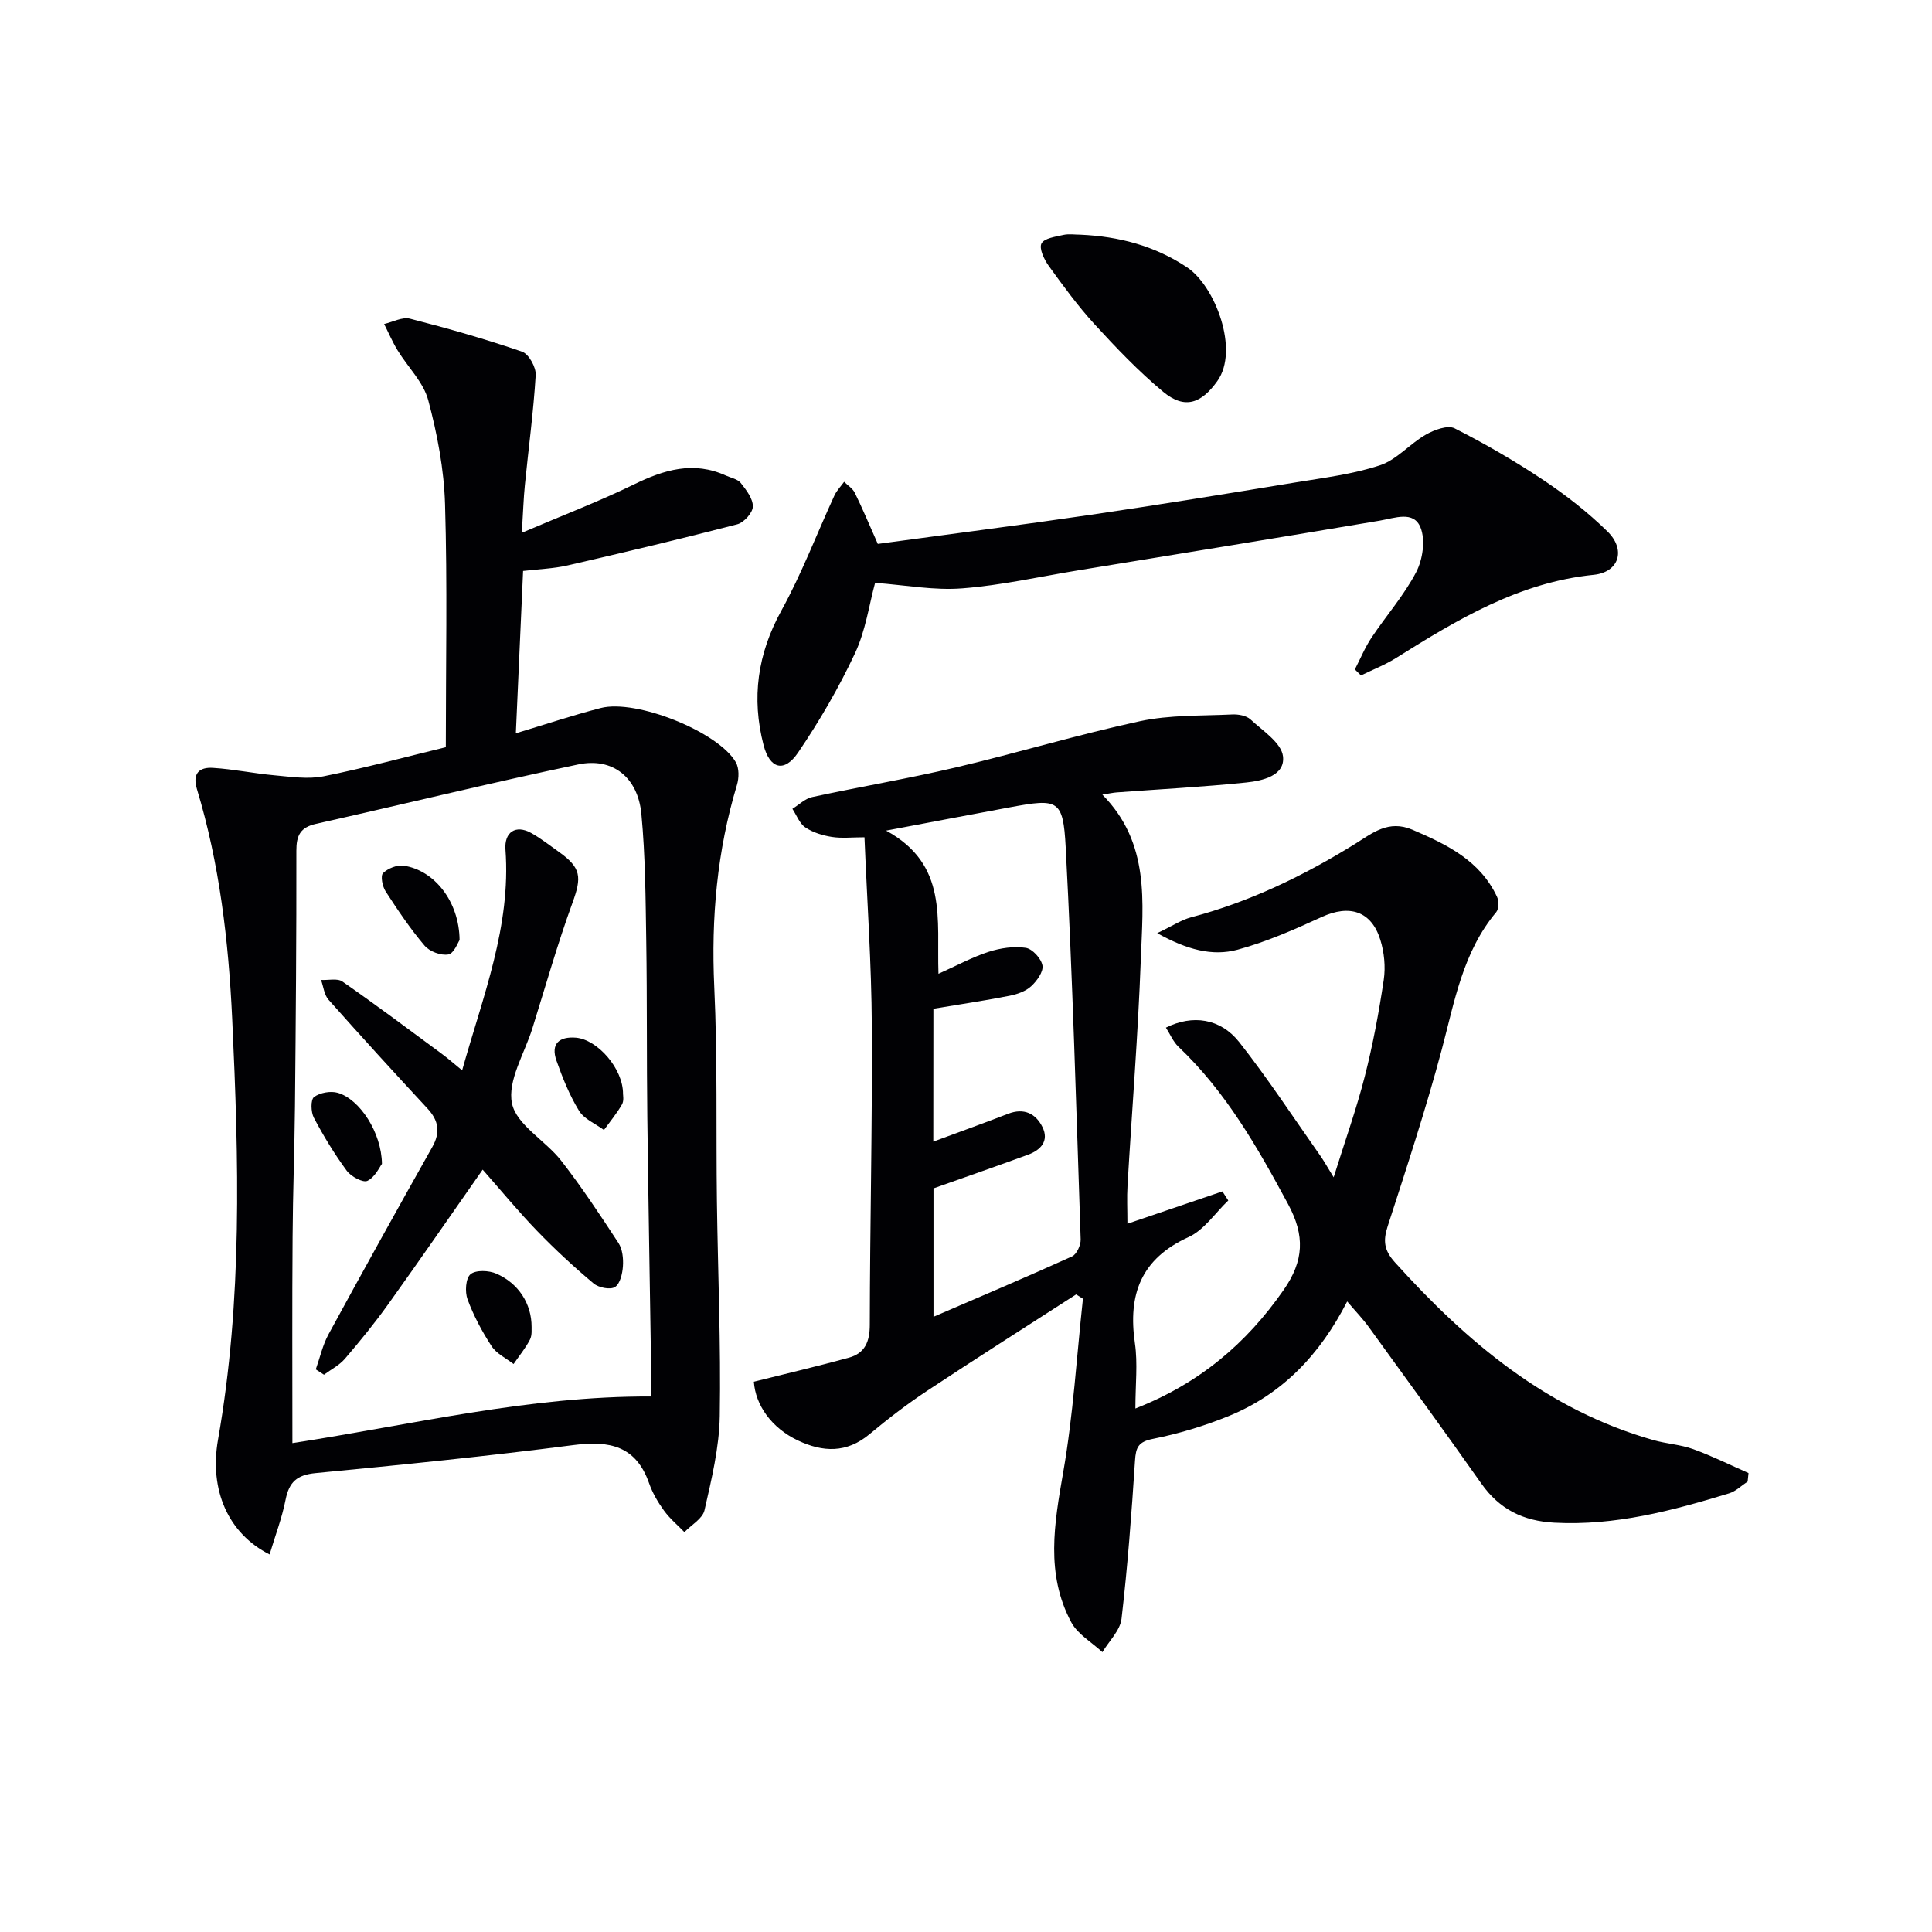 <svg enable-background="new 0 0 400 400" viewBox="0 0 400 400" xmlns="http://www.w3.org/2000/svg"><g fill="#010104"><path d="m239.59 193.2c3.22-1.53 5.01-2.75 6.98-3.27 12.18-3.21 23.34-8.61 34-15.22 3.56-2.21 6.89-5.06 11.89-2.91 7.17 3.07 13.96 6.38 17.48 13.87.41.87.39 2.52-.17 3.19-6.91 8.25-8.61 18.45-11.26 28.41-3.29 12.33-7.28 24.48-11.21 36.63-.98 3.02-.74 4.96 1.5 7.45 14.93 16.56 31.54 30.57 53.53 36.81 2.71.77 5.61.92 8.23 1.87 3.9 1.41 7.64 3.28 11.45 4.95-.06.59-.12 1.17-.18 1.76-1.27.83-2.43 2.01-3.83 2.44-11.77 3.59-23.59 6.74-36.14 6.08-6.5-.34-11.4-2.77-15.15-8.08-7.67-10.88-15.5-21.65-23.31-32.42-1.23-1.7-2.71-3.23-4.48-5.31-5.65 11.07-13.49 19.23-24.53 23.73-5.04 2.05-10.35 3.66-15.68 4.72-3.06.61-3.54 1.77-3.72 4.52-.71 10.92-1.52 21.85-2.79 32.72-.28 2.43-2.59 4.62-3.96 6.92-2.19-2.04-5.11-3.69-6.45-6.19-5.35-10.01-3.52-20.42-1.66-31.08 2.07-11.84 2.78-23.92 4.08-35.9-.47-.3-.94-.6-1.41-.89-10.28 6.63-20.61 13.18-30.81 19.93-4.15 2.75-8.14 5.81-11.96 9-4.75 3.97-9.67 3.75-14.86 1.29-5.46-2.59-8.76-7.33-9.09-12.15 6.67-1.67 13.2-3.2 19.66-4.97 3.32-.91 4.34-3.3 4.34-6.82.03-20.64.54-41.29.42-61.93-.07-12.78-.97-25.55-1.52-39-2.56 0-4.7.25-6.74-.07-1.91-.3-3.92-.91-5.5-1.97-1.21-.81-1.81-2.53-2.68-3.85 1.35-.83 2.61-2.11 4.07-2.43 9.9-2.14 19.9-3.82 29.76-6.14 12.75-3 25.32-6.82 38.12-9.57 6.19-1.33 12.73-1.09 19.12-1.4 1.26-.06 2.92.24 3.77 1.03 2.54 2.35 6.4 4.84 6.73 7.63.48 4.03-4.26 5.08-7.65 5.43-8.91.92-17.86 1.38-26.79 2.05-.77.06-1.53.23-2.96.46 9.93 10.06 8.39 22.33 7.96 34.15-.57 15.61-1.84 31.19-2.75 46.79-.15 2.47-.02 4.95-.02 7.9 6.87-2.34 13.27-4.52 19.67-6.69.4.63.8 1.25 1.21 1.88-2.72 2.59-5.01 6.12-8.23 7.58-9.87 4.49-12.56 11.89-11.1 21.97.61 4.19.1 8.55.1 13.52 13.26-5.2 22.99-13.46 30.71-24.57 4.18-6.02 4.44-11.19.9-17.76-6.35-11.78-12.88-23.27-22.7-32.58-1.09-1.04-1.71-2.58-2.59-3.95 5.52-2.75 11.29-1.93 15.19 3.01 5.95 7.56 11.23 15.64 16.78 23.52.76 1.08 1.39 2.24 2.76 4.46 2.36-7.57 4.72-14.14 6.44-20.88 1.68-6.57 2.93-13.28 3.93-20 .4-2.69.1-5.7-.71-8.3-1.86-5.97-6.4-7.35-12.14-4.71-5.66 2.6-11.44 5.14-17.43 6.77-5.22 1.4-10.46 0-16.62-3.43zm-46.36 43.16c5.61-2.08 10.58-3.86 15.5-5.77 3.27-1.26 5.7-.05 7.09 2.74 1.43 2.88-.34 4.78-3 5.75-6.42 2.35-12.87 4.59-19.55 6.96v26.59c9.88-4.26 19.33-8.26 28.68-12.5.96-.44 1.83-2.33 1.79-3.52-.91-27.07-1.67-54.16-3.1-81.21-.53-9.92-1.57-10.1-11.47-8.27-8.05 1.49-16.09 3.03-25.71 4.84 12.88 7.04 10.44 18.34 10.84 29.64 3.86-1.73 7.03-3.46 10.41-4.55 2.42-.78 5.19-1.19 7.66-.82 1.38.21 3.21 2.22 3.46 3.66.22 1.29-1.16 3.21-2.34 4.29-1.14 1.05-2.89 1.66-4.46 1.97-5.16 1.01-10.36 1.79-15.78 2.69-.02 8.87-.02 17.8-.02 27.51z"/><path d="m92.3 154.7c0-17.07.34-33.7-.16-50.3-.21-7.23-1.61-14.55-3.48-21.55-1-3.74-4.24-6.86-6.35-10.33-1.06-1.73-1.86-3.62-2.78-5.44 1.8-.41 3.77-1.51 5.36-1.1 7.81 2 15.58 4.21 23.2 6.83 1.39.48 2.92 3.24 2.82 4.85-.46 7.6-1.49 15.17-2.24 22.76-.28 2.77-.36 5.55-.63 9.88 8.44-3.6 15.98-6.48 23.2-10 6.25-3.05 12.34-4.89 19.05-1.84 1.06.48 2.43.72 3.08 1.54 1.14 1.44 2.54 3.25 2.5 4.88-.03 1.29-1.85 3.31-3.23 3.67-11.67 3.03-23.4 5.81-35.15 8.52-2.88.66-5.9.75-9.19 1.14-.5 11.12-.98 22.04-1.5 33.61 6.28-1.89 11.87-3.76 17.57-5.23 7.36-1.9 24.38 4.93 27.98 11.24.7 1.23.66 3.25.23 4.68-4.12 13.66-5.36 27.54-4.7 41.8.69 14.8.35 29.64.55 44.46.2 14.81.84 29.62.59 44.42-.11 6.52-1.7 13.07-3.16 19.49-.39 1.74-2.72 3.03-4.16 4.53-1.43-1.47-3.04-2.81-4.23-4.46-1.26-1.73-2.38-3.66-3.09-5.68-2.7-7.7-8.16-8.85-15.57-7.89-17.78 2.3-35.63 4.1-53.48 5.81-3.85.37-5.47 1.85-6.2 5.5-.75 3.81-2.16 7.48-3.31 11.34-8.58-4.32-12.52-13.34-10.68-23.76 5.1-28.9 4.3-57.96 2.94-87.08-.76-16.17-2.61-32.11-7.31-47.63-1-3.29.56-4.55 3.3-4.38 4.27.26 8.5 1.16 12.76 1.54 3.37.3 6.9.85 10.14.21 8.57-1.72 17.03-4.02 25.33-6.03zm-31.76 144.08c24.87-3.81 48.95-9.78 74.3-9.65 0-.97.02-2.42 0-3.87-.27-17.96-.6-35.93-.82-53.89-.15-12.16-.03-24.31-.22-36.47-.14-8.8-.18-17.64-1.01-26.39-.72-7.58-5.96-11.74-13.08-10.24-18.16 3.82-36.18 8.24-54.29 12.3-3.26.73-4.07 2.43-4.06 5.59.03 17.65-.12 35.3-.29 52.95-.09 8.98-.44 17.95-.49 26.93-.11 14.11-.04 28.23-.04 42.74z"/><path d="m181.18 120.67c-1.23 4.5-1.96 9.9-4.17 14.6-3.34 7.13-7.35 14.03-11.78 20.55-2.86 4.22-5.86 3.38-7.14-1.55-2.53-9.75-1.26-18.88 3.69-27.86 4.21-7.64 7.32-15.88 10.98-23.83.48-1.03 1.33-1.89 2.01-2.83.75.75 1.77 1.38 2.21 2.28 1.6 3.26 3 6.62 4.76 10.58 14.69-2 29.48-3.89 44.23-6.05 14.11-2.07 28.19-4.37 42.26-6.68 5.88-.97 11.88-1.69 17.49-3.55 3.47-1.15 6.17-4.45 9.48-6.34 1.73-.99 4.53-2.03 5.96-1.31 6.33 3.21 12.51 6.8 18.42 10.74 4.68 3.13 9.19 6.66 13.21 10.59 3.9 3.81 2.42 8.47-2.83 9-15.48 1.56-28.23 9.26-40.95 17.24-2.27 1.42-4.81 2.4-7.23 3.59-.42-.41-.85-.82-1.27-1.24 1.14-2.2 2.08-4.53 3.45-6.58 3.04-4.57 6.74-8.76 9.25-13.58 1.36-2.61 1.94-6.65.89-9.24-1.43-3.52-5.29-1.94-8.43-1.41-20.77 3.51-41.57 6.88-62.36 10.28-8.01 1.31-15.99 3.12-24.06 3.74-5.84.47-11.8-.68-18.07-1.14z"/><path d="m223.69 48.59c7.95.36 15.33 2.27 22.08 6.76 5.82 3.88 10.86 17.12 6.27 23.54-3.27 4.58-6.7 5.97-11.2 2.24-5.09-4.23-9.71-9.07-14.19-13.96-3.47-3.79-6.53-7.98-9.54-12.15-.94-1.31-2.02-3.59-1.48-4.61.58-1.11 2.94-1.4 4.58-1.78 1.11-.24 2.32-.04 3.48-.04z"/><path d="m95.68 221.6c4.33-15.42 10.14-29.83 8.97-45.69-.27-3.64 2.12-5.22 5.3-3.46 2.02 1.12 3.86 2.58 5.75 3.92 4.67 3.31 4.75 5.25 2.83 10.53-3.11 8.54-5.59 17.31-8.3 25.99-1.63 5.22-5.2 10.87-4.23 15.56.93 4.45 6.93 7.68 10.18 11.85 4.25 5.46 8.08 11.25 11.86 17.04.84 1.28 1.04 3.22.93 4.82-.1 1.53-.59 3.65-1.65 4.31-.98.61-3.38.13-4.42-.74-4.06-3.41-7.98-7.03-11.67-10.85-3.91-4.04-7.49-8.4-11.3-12.72-6.6 9.43-12.98 18.68-19.52 27.82-2.8 3.92-5.86 7.67-8.99 11.33-1.16 1.35-2.87 2.22-4.34 3.31-.57-.37-1.13-.73-1.7-1.1.86-2.43 1.42-5.03 2.64-7.27 7.06-12.97 14.22-25.88 21.47-38.75 1.73-3.07 1.34-5.49-1-8.01-6.9-7.44-13.74-14.93-20.48-22.52-.9-1.02-1.04-2.71-1.54-4.08 1.5.08 3.38-.4 4.43.33 6.95 4.83 13.73 9.91 20.54 14.94 1.29.95 2.5 2.02 4.24 3.44z"/><path d="m95.15 194.64c-.35.49-1.15 2.75-2.32 2.97-1.53.28-3.9-.61-4.93-1.83-2.98-3.51-5.56-7.37-8.07-11.24-.66-1.02-1.08-3.21-.53-3.76 1-.99 2.91-1.75 4.28-1.55 6.35.93 11.51 7.43 11.57 15.41z"/><path d="m110.06 274.74c-.04.34.15 1.65-.34 2.61-.92 1.79-2.24 3.38-3.39 5.06-1.55-1.21-3.53-2.13-4.54-3.68-1.99-3.04-3.73-6.32-4.99-9.71-.57-1.54-.39-4.36.61-5.2 1.1-.92 3.81-.81 5.36-.12 4.57 1.99 7.3 6.21 7.29 11.04z"/><path d="m128.99 226.51c-.01.19.23 1.36-.21 2.14-1.07 1.87-2.47 3.55-3.74 5.3-1.76-1.3-4.1-2.25-5.16-3.98-1.97-3.21-3.41-6.8-4.67-10.38-1.23-3.48.56-5.03 4.03-4.75 4.44.38 9.79 6.38 9.75 11.67z"/><path d="m79.08 240.97c-.5.64-1.43 2.75-3.01 3.51-.92.44-3.4-.89-4.27-2.08-2.55-3.47-4.81-7.18-6.82-10.99-.62-1.17-.68-3.74.04-4.28 1.22-.91 3.44-1.31 4.93-.87 4.55 1.34 9.05 8.24 9.13 14.71z"/></g></svg>